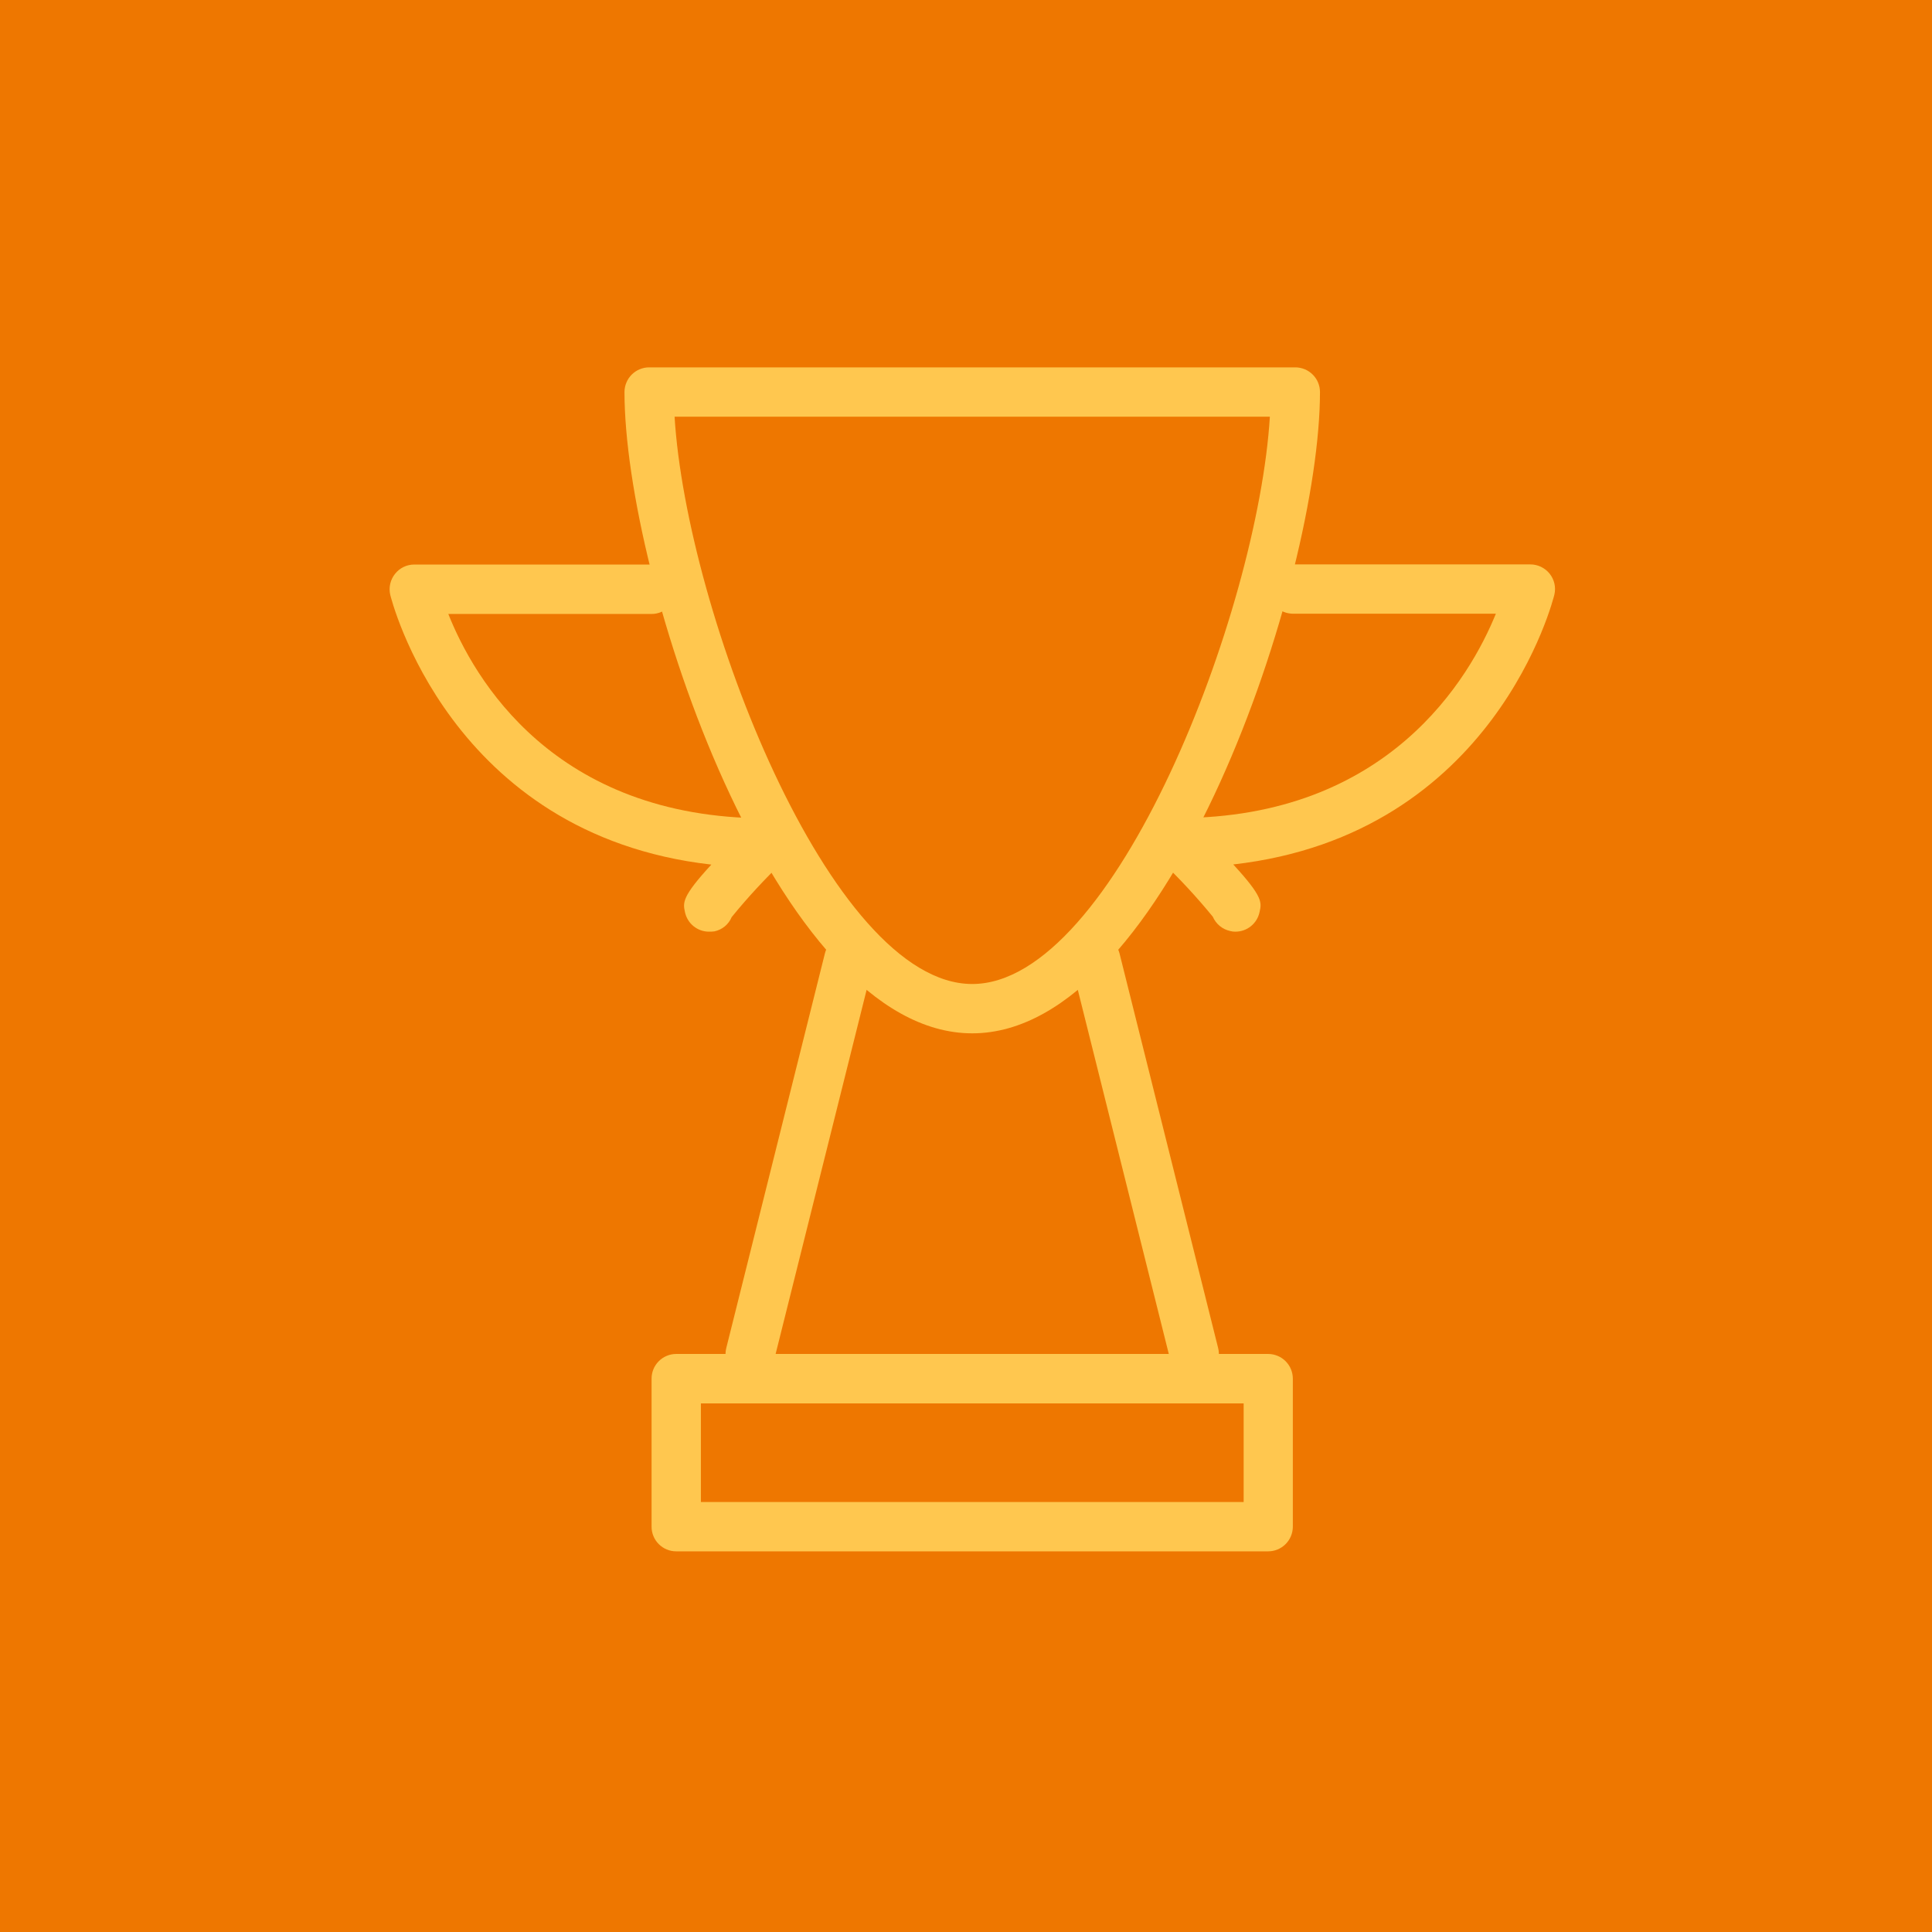 <svg width="82" height="82" viewBox="0 0 82 82" fill="none" xmlns="http://www.w3.org/2000/svg">
<rect width="82" height="82" fill="#EE7700"/>
<path d="M41.264 43.858C32.891 43.858 26.505 24.532 26.505 16.635C26.507 16.358 26.618 16.093 26.814 15.897C27.011 15.702 27.277 15.592 27.554 15.592H54.976C55.253 15.592 55.519 15.702 55.715 15.898C55.912 16.093 56.023 16.358 56.024 16.635C56.024 24.532 49.639 43.858 41.264 43.858ZM28.631 17.685C29.136 25.955 35.223 41.764 41.264 41.764C47.305 41.764 53.392 25.955 53.897 17.685H28.631Z" fill="#FFC74F"/>
<path d="M30.095 39.543C29.857 39.544 29.625 39.463 29.439 39.313C29.253 39.163 29.124 38.954 29.074 38.721C28.983 38.312 28.933 38.063 30.192 36.696C19.056 35.431 16.589 25.351 16.561 25.237C16.527 25.085 16.528 24.927 16.563 24.775C16.599 24.622 16.667 24.48 16.765 24.358C16.862 24.234 16.985 24.134 17.127 24.065C17.269 23.996 17.424 23.96 17.582 23.961H27.656C27.793 23.961 27.93 23.988 28.056 24.041C28.183 24.094 28.299 24.172 28.396 24.269C28.493 24.367 28.569 24.482 28.622 24.61C28.674 24.737 28.7 24.873 28.7 25.011C28.7 25.288 28.59 25.554 28.394 25.75C28.198 25.947 27.933 26.058 27.656 26.059H19.028C20.1 28.759 23.487 34.732 32.541 34.732C32.748 34.734 32.95 34.796 33.121 34.913C33.293 35.029 33.426 35.193 33.505 35.385C33.585 35.576 33.606 35.786 33.566 35.99C33.526 36.193 33.425 36.379 33.278 36.525C32.487 37.277 31.744 38.078 31.055 38.924C30.991 39.078 30.89 39.213 30.762 39.319C30.633 39.425 30.481 39.497 30.318 39.531C30.244 39.54 30.171 39.544 30.097 39.542" fill="#FFC74F"/>
<path d="M52.433 39.543C52.358 39.545 52.284 39.535 52.212 39.515C52.05 39.48 51.898 39.406 51.77 39.301C51.642 39.195 51.54 39.06 51.475 38.908C50.784 38.064 50.042 37.265 49.252 36.514C49.103 36.368 49.002 36.181 48.961 35.976C48.921 35.772 48.943 35.559 49.024 35.368C49.103 35.176 49.236 35.013 49.408 34.898C49.58 34.783 49.782 34.721 49.988 34.721C58.945 34.721 62.394 28.742 63.489 26.048H54.872C54.596 26.045 54.331 25.934 54.135 25.737C53.94 25.541 53.83 25.276 53.828 24.999C53.829 24.722 53.939 24.457 54.135 24.261C54.33 24.065 54.595 23.955 54.872 23.955H64.947C65.104 23.954 65.26 23.989 65.403 24.057C65.545 24.125 65.67 24.224 65.769 24.346C65.868 24.47 65.938 24.614 65.974 24.768C66.009 24.923 66.009 25.083 65.973 25.237C65.945 25.345 63.483 35.425 52.343 36.69C53.607 38.063 53.551 38.301 53.46 38.709C53.411 38.945 53.282 39.157 53.095 39.309C52.908 39.461 52.674 39.544 52.433 39.543Z" fill="#FFC74F"/>
<path d="M53.828 65.844H28.699C28.422 65.844 28.157 65.734 27.961 65.538C27.765 65.343 27.655 65.077 27.655 64.801V58.516C27.654 58.379 27.681 58.242 27.733 58.115C27.785 57.988 27.862 57.872 27.959 57.775C28.056 57.677 28.171 57.599 28.298 57.547C28.425 57.493 28.561 57.466 28.699 57.466H53.828C54.105 57.467 54.371 57.579 54.567 57.776C54.762 57.972 54.872 58.239 54.872 58.516V64.8C54.87 65.077 54.76 65.341 54.565 65.537C54.369 65.732 54.105 65.843 53.828 65.844ZM29.748 63.751H52.784V59.565H29.748V63.751Z" fill="#FFC74F"/>
<path d="M31.841 58.517C31.754 58.516 31.669 58.504 31.585 58.481C31.452 58.449 31.327 58.39 31.216 58.309C31.106 58.227 31.013 58.125 30.942 58.007C30.871 57.889 30.825 57.759 30.805 57.623C30.785 57.488 30.792 57.349 30.825 57.216L35.011 40.467C35.044 40.333 35.102 40.208 35.183 40.097C35.264 39.986 35.367 39.892 35.485 39.822C35.602 39.751 35.733 39.704 35.869 39.685C36.005 39.665 36.144 39.672 36.277 39.707C36.41 39.739 36.536 39.797 36.647 39.879C36.758 39.96 36.852 40.062 36.923 40.18C36.994 40.297 37.041 40.428 37.062 40.564C37.082 40.7 37.075 40.838 37.042 40.972L32.856 57.722C32.801 57.95 32.67 58.152 32.486 58.296C32.302 58.44 32.075 58.518 31.841 58.517Z" fill="#FFC74F"/>
<path d="M50.687 58.515C50.453 58.516 50.225 58.438 50.041 58.294C49.857 58.15 49.727 57.948 49.671 57.721L45.485 40.97C45.452 40.836 45.446 40.698 45.467 40.562C45.487 40.426 45.535 40.296 45.606 40.179C45.677 40.061 45.77 39.959 45.881 39.877C45.992 39.796 46.117 39.737 46.251 39.705C46.519 39.639 46.803 39.682 47.039 39.825C47.276 39.967 47.447 40.197 47.516 40.465L51.702 57.217C51.735 57.35 51.742 57.488 51.722 57.623C51.702 57.759 51.655 57.889 51.584 58.007C51.514 58.124 51.421 58.227 51.31 58.308C51.2 58.39 51.075 58.449 50.942 58.481C50.858 58.504 50.773 58.516 50.686 58.517" fill="#FFC74F"/>
</svg>
